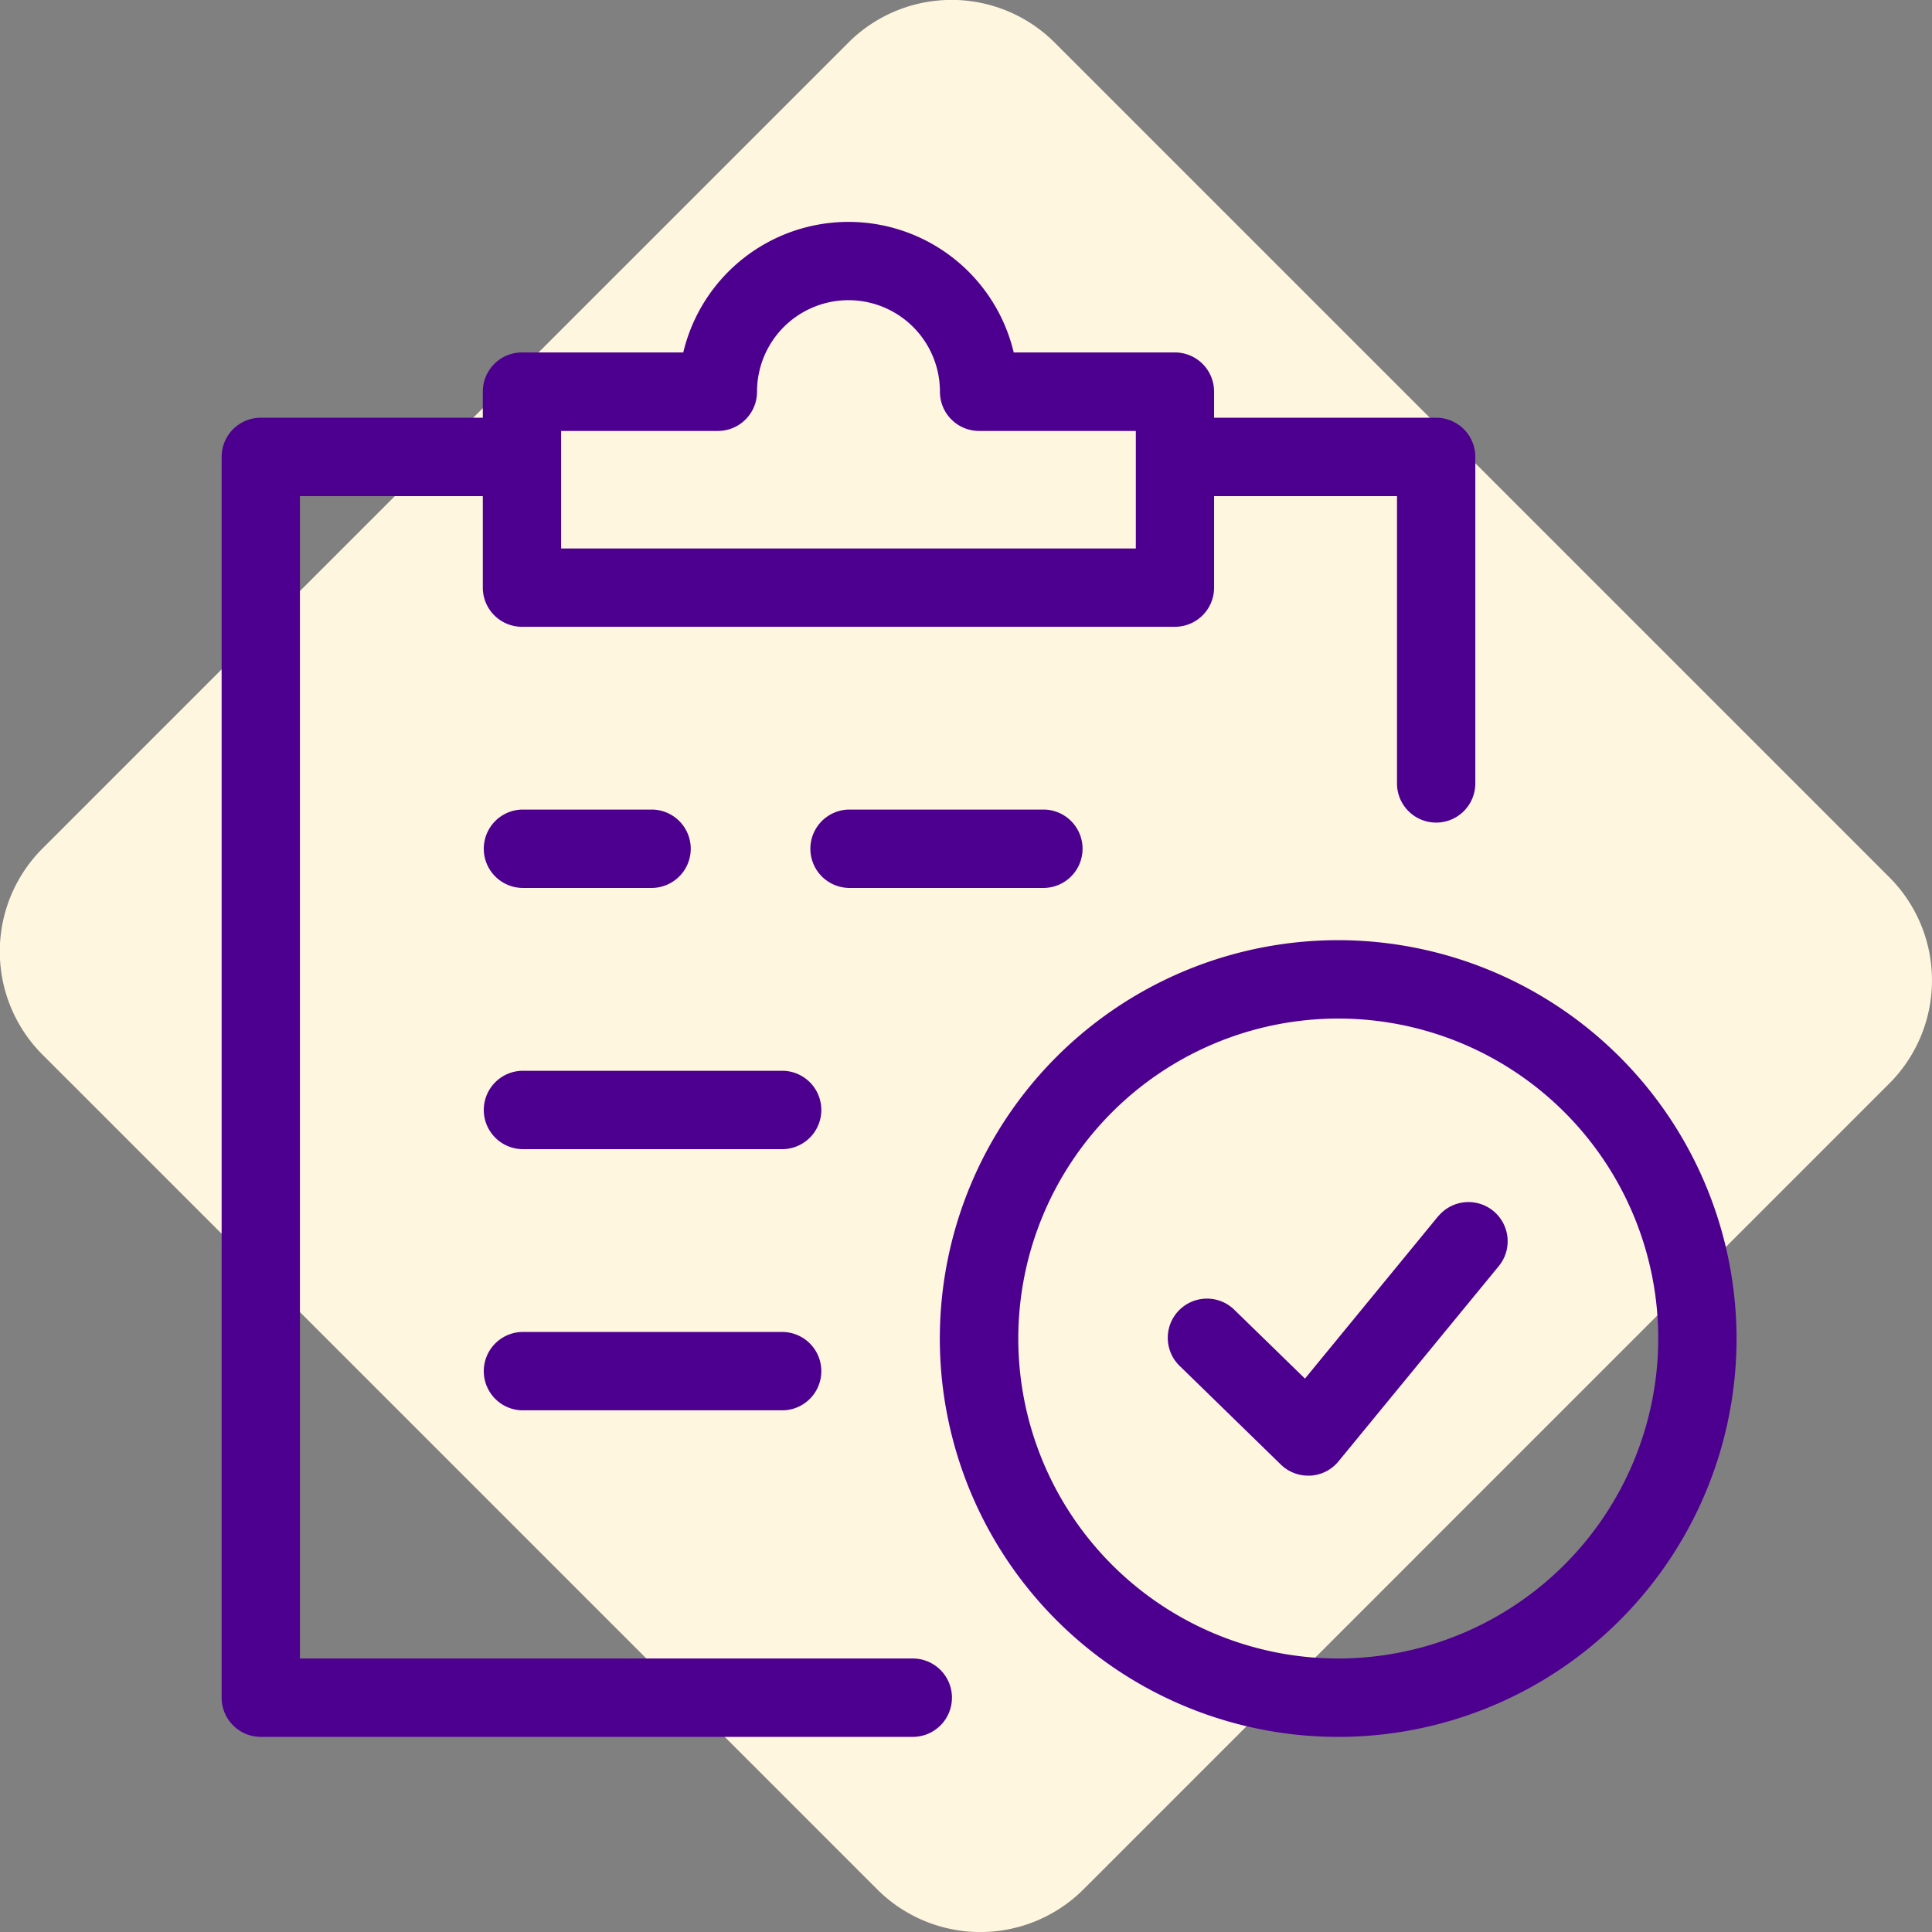 <svg xmlns="http://www.w3.org/2000/svg" xmlns:xlink="http://www.w3.org/1999/xlink" width="73" height="73" viewBox="0 0 73 73"><rect x="0" y="0" width="73" height="73" fill="#808080" stroke="none"/><defs><clipPath id="a"><rect width="73" height="73" transform="translate(0 0)" fill="#fff6df"/></clipPath><clipPath id="b"><rect width="57.241" height="57.244" fill="#4d0090"/></clipPath><clipPath id="d"><rect width="73" height="73"/></clipPath></defs><g id="c" clip-path="url(#d)"><g transform="translate(-0.004)"><g transform="translate(0.004 0)" clip-path="url(#a)"><path d="M39.843,1.6,71.4,33.157a5.514,5.514,0,0,1,0,7.773L40.931,71.4a5.514,5.514,0,0,1-7.773,0L1.6,39.842a5.509,5.509,0,0,1,0-7.773L32.07,1.6a5.514,5.514,0,0,1,7.773,0" transform="translate(-0.003 -0.001)" fill="#fff6df"/></g></g><g transform="translate(8.374 8.383)"><g clip-path="url(#b)"><path d="M26.153,54.282H2.959V10.363H9.869v3.454A1.48,1.48,0,0,0,11.349,15.3H36.022A1.48,1.48,0,0,0,37.5,13.817V10.363h6.911V21.219a1.479,1.479,0,1,0,2.959,0V8.883A1.48,1.48,0,0,0,45.892,7.4H37.5V6.415a1.48,1.48,0,0,0-1.479-1.481H29.929a6.417,6.417,0,0,0-12.486,0H11.349A1.48,1.48,0,0,0,9.869,6.415V7.4H1.479A1.48,1.48,0,0,0,0,8.883v46.88a1.48,1.48,0,0,0,1.479,1.481H26.153a1.481,1.481,0,0,0,0-2.961M12.828,7.9h5.923A1.48,1.48,0,0,0,20.23,6.415a3.455,3.455,0,0,1,6.911,0A1.48,1.48,0,0,0,28.62,7.9h5.923v4.441H12.828Z" fill="#4d0090"/><path d="M61.479,137.961h4.935a1.481,1.481,0,0,0,0-2.961H61.479a1.481,1.481,0,0,0,0,2.961" transform="translate(-50.131 -112.794)" fill="#4d0090"/><path d="M143.882,137.961a1.481,1.481,0,0,0,0-2.961h-7.4a1.481,1.481,0,0,0,0,2.961Z" transform="translate(-112.794 -112.794)" fill="#4d0090"/><path d="M71.349,195H61.479a1.481,1.481,0,0,0,0,2.961h9.869a1.481,1.481,0,0,0,0-2.961" transform="translate(-50.131 -162.924)" fill="#4d0090"/><path d="M71.349,255H61.479a1.481,1.481,0,0,0,0,2.961h9.869a1.481,1.481,0,0,0,0-2.961" transform="translate(-50.131 -213.055)" fill="#4d0090"/><path d="M180.05,165a15.052,15.052,0,1,0,15.05,15.052A15.068,15.068,0,0,0,180.05,165m0,27.142a12.09,12.09,0,1,1,12.091-12.09,12.1,12.1,0,0,1-12.091,12.09" transform="translate(-137.859 -137.859)" fill="#4d0090"/><path d="M227.7,225.549l-5.05,6.156-2.641-2.573a1.481,1.481,0,1,0-2.067,2.12l3.795,3.7a1.481,1.481,0,0,0,1.034.42l.082,0a1.478,1.478,0,0,0,1.063-.539l6.074-7.4a1.481,1.481,0,0,0-2.289-1.879" transform="translate(-181.716 -187.998)" fill="#4d0090"/></g></g></g></svg>